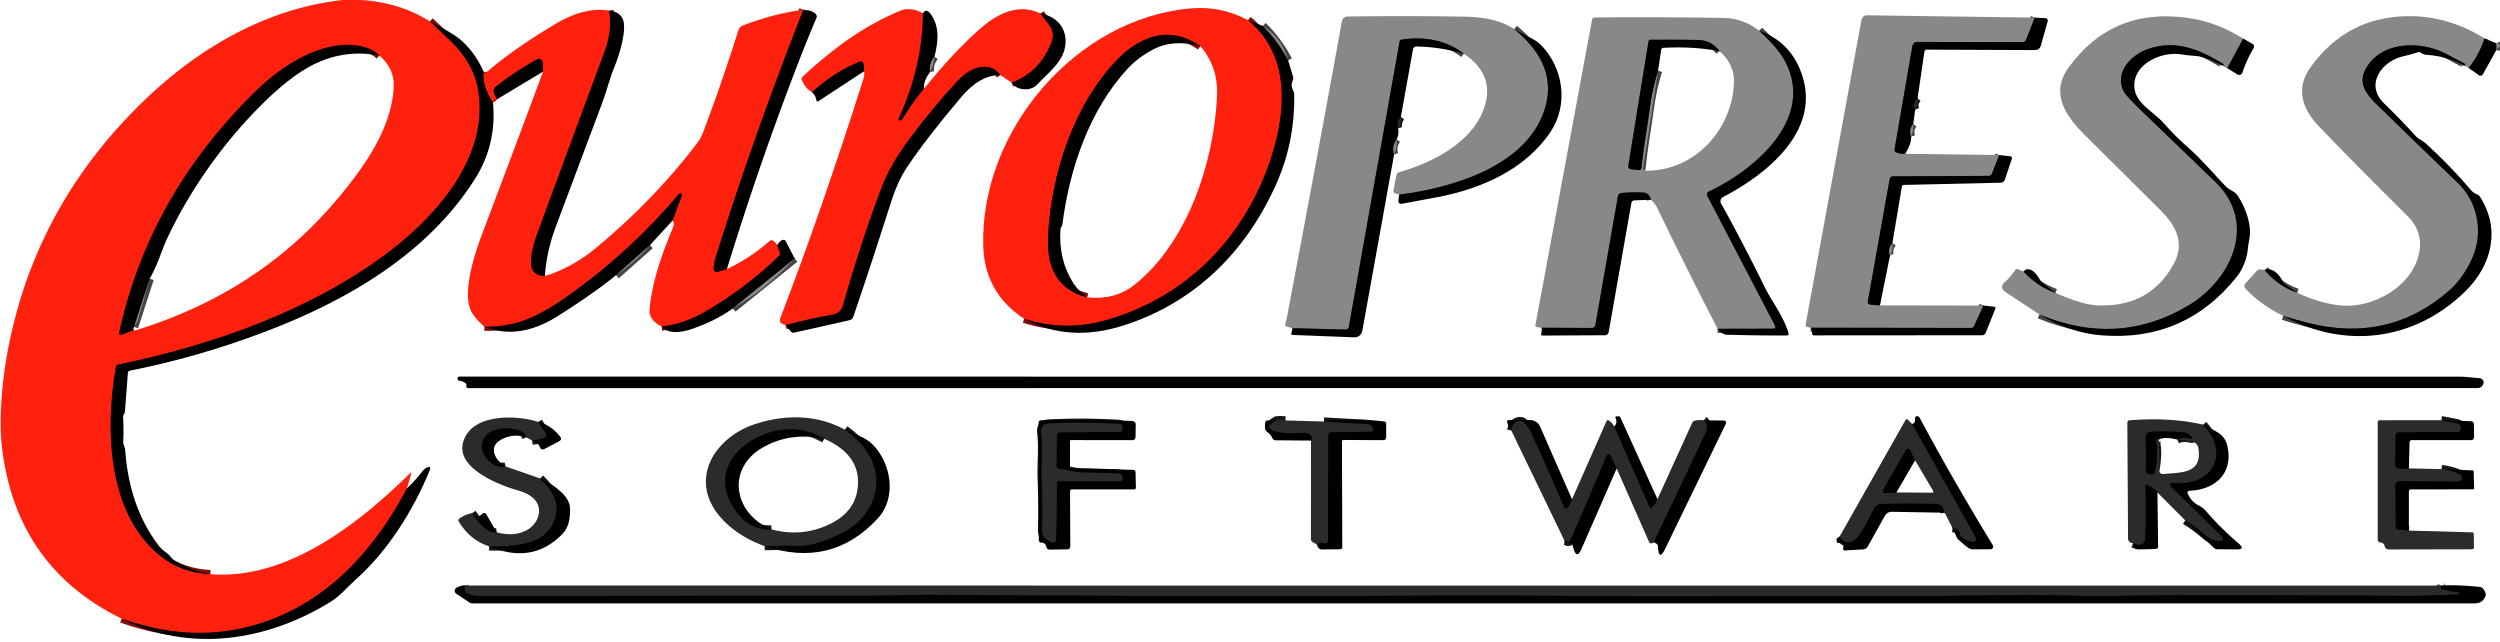 <?xml version="1.0" encoding="UTF-8" standalone="no"?>
<!DOCTYPE svg PUBLIC "-//W3C//DTD SVG 1.1//EN" "http://www.w3.org/Graphics/SVG/1.1/DTD/svg11.dtd">
<svg xmlns="http://www.w3.org/2000/svg" version="1.1" viewBox="0.00 0.00 600.00 154.00">
<g stroke-width="2.00" fill="none" stroke-linecap="butt">
<path stroke="#801007" vector-effect="non-scaling-stroke" d="
  M 221.51 3.16
  Q 221.44 15.89 215.71 28.39
  Q 215.46 28.95 216.06 28.87
  Q 216.41 28.83 216.67 28.40
  Q 219.10 24.39 221.77 21.28"
/>
<path stroke="#801007" vector-effect="non-scaling-stroke" d="
  M 249.69 3.24
  C 251.32 5.77 253.71 6.93 252.22 10.52
  Q 249.39 17.37 242.81 19.83"
/>
<path stroke="#801007" vector-effect="non-scaling-stroke" d="
  M 240.08 18.02
  Q 238.46 15.75 235.60 16.08
  Q 232.65 16.42 229.97 19.28
  Q 224.02 25.61 218.17 33.48
  Q 213.66 39.56 211.65 44.84
  Q 206.71 57.82 202.25 73.50
  C 201.81 75.06 200.44 75.45 199.00 75.69
  Q 195.19 76.30 188.54 78.02"
/>
<path stroke="#801007" vector-effect="non-scaling-stroke" d="
  M 207.37 17.10
  Q 207.45 16.11 207.23 15.32
  Q 207.01 14.52 206.24 14.84
  Q 200.00 17.40 194.91 22.09"
/>
<path stroke="#454445" vector-effect="non-scaling-stroke" d="
  M 224.27 13.57
  Q 222.89 15.35 223.22 17.27"
/>
<path stroke="#801007" vector-effect="non-scaling-stroke" d="
  M 299.52 4.84
  C 309.59 13.13 308.77 26.29 305.15 37.58
  C 298.98 56.81 284.89 71.30 265.49 76.83
  Q 255.55 79.66 245.79 76.51"
/>
<path stroke="#454445" vector-effect="non-scaling-stroke" d="
  M 303.06 6.22
  Q 306.78 9.84 309.15 14.49"
/>
<path stroke="#454445" vector-effect="non-scaling-stroke" d="
  M 488.35 4.23
  L 486.22 9.59
  Q 486.01 10.12 485.45 10.12
  L 460.30 10.06
  Q 459.13 10.06 458.94 11.20
  L 454.69 35.86
  Q 454.61 36.34 455.05 36.54
  Q 456.00 36.97 457.25 36.92"
/>
<path stroke="#454445" vector-effect="non-scaling-stroke" d="
  M 479.81 37.21
  L 478.07 41.67
  A 0.85 0.85 0.0 0 1 477.28 42.21
  L 454.29 42.32
  A 0.78 0.77 -84.6 0 0 453.53 42.96
  L 448.29 72.27
  Q 448.15 73.03 448.93 73.10
  L 451.19 73.29"
/>
<path stroke="#454445" vector-effect="non-scaling-stroke" d="
  M 476.03 73.33
  L 473.78 78.24
  A 0.79 0.79 0.0 0 1 473.06 78.71
  L 434.57 78.65"
/>
<path stroke="#454445" vector-effect="non-scaling-stroke" d="
  M 454.18 58.31
  Q 452.95 59.98 453.61 61.30"
/>
<path stroke="#151615" vector-effect="non-scaling-stroke" d="
  M 460.22 23.56
  Q 459.06 24.76 459.65 26.29"
/>
<path stroke="#454445" vector-effect="non-scaling-stroke" d="
  M 459.19 29.75
  Q 458.06 31.07 458.67 32.79"
/>
<path stroke="#454445" vector-effect="non-scaling-stroke" d="
  M 538.36 9.30
  L 534.55 16.34"
/>
<path stroke="#454445" vector-effect="non-scaling-stroke" d="
  M 533.61 15.79
  Q 533.64 15.65 533.64 15.54
  Q 533.64 15.38 533.51 15.30
  C 527.80 11.81 522.18 9.49 515.59 11.73
  C 511.39 13.16 507.34 17.45 509.74 22.03
  Q 510.24 22.98 513.79 26.43
  Q 522.29 34.66 531.59 43.56
  C 541.99 53.52 535.50 67.18 525.25 73.30
  Q 508.35 83.39 489.46 75.47"
/>
<path stroke="#454445" vector-effect="non-scaling-stroke" d="
  M 485.66 65.18
  Q 488.94 68.74 493.32 70.31"
/>
<path stroke="#454445" vector-effect="non-scaling-stroke" d="
  M 363.42 6.98
  Q 374.59 16.08 370.37 27.26
  C 365.46 40.26 347.96 45.19 335.81 46.71"
/>
<path stroke="#454445" vector-effect="non-scaling-stroke" d="
  M 351.32 12.88
  Q 345.17 8.22 336.38 9.51
  A 0.55 0.55 0.0 0 0 335.91 9.96
  L 323.72 78.45
  A 0.78 0.78 0.0 0 1 322.93 79.09
  L 310.23 78.77"
/>
<path stroke="#151615" vector-effect="non-scaling-stroke" d="
  M 336.21 28.03
  Q 335.18 29.33 335.55 30.77"
/>
<path stroke="#454445" vector-effect="non-scaling-stroke" d="
  M 335.22 33.45
  Q 333.97 35.08 334.59 37.05"
/>
<path stroke="#454445" vector-effect="non-scaling-stroke" d="
  M 422.20 7.37
  C 425.86 10.81 428.91 13.95 430.02 19.02
  C 432.70 31.15 419.61 41.56 410.06 46.00
  A 0.70 0.70 0.0 0 0 409.73 46.96
  L 426.05 78.24
  A 0.44 0.44 0.0 0 1 425.66 78.88
  L 412.23 78.91"
/>
<path stroke="#454445" vector-effect="non-scaling-stroke" d="
  M 396.24 47.93
  C 396.02 46.99 395.38 46.25 394.37 46.21
  Q 391.73 46.09 389.19 46.31
  A 0.98 0.97 2.6 0 0 388.30 47.11
  L 382.89 78.01
  A 0.85 0.84 4.8 0 1 382.05 78.71
  L 370.02 78.66"
/>
<path stroke="#151615" vector-effect="non-scaling-stroke" d="
  M 397.79 119.79
  Q 397.23 121.23 396.47 121.78
  Q 396.02 122.11 395.80 121.60
  L 387.39 102.35"
/>
<path stroke="#151615" vector-effect="non-scaling-stroke" d="
  M 408.94 100.87
  Q 410.32 101.90 409.08 104.51
  Q 402.97 117.45 396.88 130.15"
/>
<path stroke="#151615" vector-effect="non-scaling-stroke" d="
  M 388.00 112.43
  L 386.64 109.57
  Q 386.03 108.27 385.48 109.60
  Q 381.42 119.41 376.85 129.74
  A 0.55 0.54 30.7 0 1 376.02 129.95
  Q 375.88 129.85 375.49 129.80"
/>
<path stroke="#151615" vector-effect="non-scaling-stroke" d="
  M 377.28 119.82
  Q 376.98 120.98 376.21 121.85
  Q 375.69 122.44 375.38 121.72
  Q 371.29 112.19 367.43 103.81
  Q 366.84 102.52 365.73 101.42
  Q 365.37 101.05 364.85 101.06
  Q 363.09 101.07 362.70 103.29"
/>
<path stroke="#151615" vector-effect="non-scaling-stroke" d="
  M 468.61 126.73
  Q 470.34 126.92 470.40 128.12
  A 1.09 1.07 18.5 0 0 470.79 128.88
  Q 471.96 129.86 473.48 130.06
  A 0.69 0.69 0.0 0 0 474.17 129.04
  L 458.92 101.78"
/>
<path stroke="#151615" vector-effect="non-scaling-stroke" d="
  M 466.71 123.05
  Q 466.34 120.98 464.50 120.94
  Q 457.96 120.82 451.59 120.94
  A 2.15 2.14 -75.8 0 0 449.78 122.03
  C 448.57 124.17 446.97 128.27 445.00 129.66
  Q 443.05 131.04 441.48 128.81"
/>
<path stroke="#151615" vector-effect="non-scaling-stroke" d="
  M 129.19 101.26
  L 130.92 103.92
  Q 131.43 104.70 130.57 105.07
  Q 129.36 105.60 127.73 105.74"
/>
<path stroke="#151615" vector-effect="non-scaling-stroke" d="
  M 126.31 104.95
  L 126.02 104.32
  Q 125.81 103.87 125.36 103.66
  Q 122.33 102.24 118.94 103.15
  C 115.60 104.06 114.53 107.66 116.99 110.26
  Q 119.09 112.49 121.34 111.95"
/>
<path stroke="#151615" vector-effect="non-scaling-stroke" d="
  M 129.64 114.83
  Q 134.31 119.36 133.50 123.27
  Q 132.45 128.35 127.73 129.96
  Q 123.78 131.31 117.40 131.13"
/>
<path stroke="#151615" vector-effect="non-scaling-stroke" d="
  M 113.31 123.13
  Q 116.54 128.07 119.20 127.76"
/>
<path stroke="#151615" vector-effect="non-scaling-stroke" d="
  M 202.78 103.11
  Q 209.46 107.96 210.25 114.03
  C 211.02 119.93 207.25 125.45 201.98 128.00
  Q 195.54 131.10 192.00 131.02
  Q 187.78 130.93 183.50 131.06"
/>
<path stroke="#151615" vector-effect="non-scaling-stroke" d="
  M 308.50 100.90
  Q 306.55 100.79 306.46 100.83
  Q 302.65 102.92 306.90 103.70
  Q 309.25 104.12 312.70 103.85
  Q 313.49 103.79 314.16 104.18
  Q 315.20 104.79 314.64 105.74"
/>
<path stroke="#151615" vector-effect="non-scaling-stroke" d="
  M 317.74 101.17
  L 328.32 101.78
  A 1.23 1.22 79.2 0 1 329.37 102.50
  Q 329.62 103.04 329.49 103.32
  Q 329.36 103.60 329.05 103.61
  L 319.39 103.76
  A 0.61 0.60 -90.0 0 0 318.80 104.36
  L 318.72 129.77
  A 0.72 0.72 0.0 0 1 317.70 130.42
  Q 317.08 130.13 316.12 130.72"
/>
<path stroke="#151615" vector-effect="non-scaling-stroke" d="
  M 528.75 101.92
  Q 533.34 107.07 531.33 111.54
  C 529.78 115.00 525.55 116.26 521.91 115.96
  Q 520.07 115.81 521.39 117.11
  L 532.88 128.35
  Q 534.53 129.98 532.22 129.83
  C 531.19 129.77 530.18 129.24 529.40 128.55
  Q 527.13 126.54 524.45 124.88"
/>
<path stroke="#151615" vector-effect="non-scaling-stroke" d="
  M 517.78 118.20
  Q 517.08 117.21 515.35 116.37
  A 0.31 0.31 0.0 0 0 514.91 116.66
  Q 515.12 122.59 514.87 129.28
  Q 514.84 130.08 514.19 130.52
  Q 513.36 131.07 511.94 130.44"
/>
<path stroke="#151615" vector-effect="non-scaling-stroke" d="
  M 585.92 100.84
  L 589.76 101.60
  A 1.07 1.07 0.0 0 1 590.62 102.65
  L 590.62 102.96
  A 0.72 0.71 -90.0 0 1 589.91 103.68
  L 575.71 103.77
  A 0.78 0.78 0.0 0 0 574.93 104.55
  L 574.86 111.73
  Q 574.86 112.19 575.30 112.31
  Q 576.64 112.70 578.13 112.41"
/>
<path stroke="#151615" vector-effect="non-scaling-stroke" d="
  M 585.97 112.59
  Q 588.51 112.90 590.30 113.77
  Q 590.81 114.02 590.90 114.58
  Q 590.97 115.06 590.61 115.33
  Q 590.25 115.60 589.80 115.60
  Q 582.72 115.51 575.89 115.49
  A 0.97 0.96 90.0 0 0 574.92 116.47
  L 574.99 126.39
  Q 574.99 127.02 575.63 127.08
  L 578.13 127.34"
/>
<path stroke="#151615" vector-effect="non-scaling-stroke" d="
  M 585.71 140.55
  Q 585.69 140.75 585.84 140.83
  Q 586.21 141.02 585.80 141.08
  Q 585.73 141.09 585.77 141.15
  Q 585.83 141.27 585.96 141.31
  Q 588.01 141.96 590.14 142.15
  Q 590.24 142.16 590.27 142.25
  Q 590.33 142.43 590.24 142.51
  Q 590.10 142.63 589.92 142.64
  Q 582.18 143.05 576.70 143.01
  Q 547.39 142.81 519.56 142.88
  C 512.47 142.90 504.99 143.17 497.69 142.97
  C 483.30 142.58 468.61 143.15 454.00 143.08
  C 430.16 142.95 406.41 143.26 382.63 143.06
  Q 361.96 142.89 341.72 142.97
  Q 282.25 143.22 224.65 142.76
  C 218.70 142.72 212.30 143.00 207.08 142.99
  Q 159.41 142.98 115.25 143.06
  Q 113.52 143.06 112.05 142.35
  Q 111.61 142.14 111.56 141.66
  L 111.44 140.53"
/>
<path stroke="#801007" vector-effect="non-scaling-stroke" d="
  M 103.17 5.14
  Q 105.94 7.68 108.40 10.10
  Q 113.39 14.99 114.59 20.78
  C 117.85 36.52 105.62 50.99 93.98 59.96
  C 75.51 74.19 51.57 82.71 28.38 87.50
  Q 27.91 87.59 27.82 88.07
  C 25.10 103.56 25.90 124.12 39.22 133.99
  Q 43.90 137.45 50.48 137.80"
/>
<path stroke="#801007" vector-effect="non-scaling-stroke" d="
  M 97.68 117.19
  C 90.62 130.55 80.75 142.20 66.56 148.11
  Q 48.79 155.49 29.19 148.47"
/>
<path stroke="#801007" vector-effect="non-scaling-stroke" d="
  M 91.07 13.34
  Q 89.00 11.32 85.35 10.88
  C 76.99 9.88 67.82 15.66 61.83 21.45
  Q 35.87 46.56 28.59 79.88
  A 0.39 0.39 0.0 0 0 29.11 80.33
  L 32.01 79.25"
/>
<path stroke="#454445" vector-effect="non-scaling-stroke" d="
  M 35.93 66.90
  L 32.18 78.48"
/>
<path stroke="#801007" vector-effect="non-scaling-stroke" d="
  M 146.21 2.55
  Q 147.05 7.21 144.97 12.76
  Q 141.28 22.59 128.98 55.97
  Q 127.34 60.42 127.44 63.22
  Q 127.54 66.18 130.77 66.24"
/>
<path stroke="#801007" vector-effect="non-scaling-stroke" d="
  M 192.80 2.35
  Q 181.04 32.22 171.75 61.76
  Q 171.40 62.85 171.28 64.45
  A 0.76 0.76 0.0 0 0 172.25 65.24
  L 174.46 64.59"
/>
<path stroke="#801007" vector-effect="non-scaling-stroke" d="
  M 186.52 58.82
  L 187.15 60.61
  Q 187.31 61.06 186.97 61.40
  Q 179.49 68.74 169.61 74.59
  Q 164.17 77.80 158.79 78.36"
/>
<path stroke="#801007" vector-effect="non-scaling-stroke" d="
  M 161.44 52.90
  L 163.65 46.89
  Q 163.68 46.81 163.65 46.73
  Q 163.60 46.56 163.48 46.46
  A 0.36 0.36 0.0 0 0 162.98 46.52
  Q 150.79 60.92 135.39 71.66
  Q 130.60 75.01 126.25 76.72
  Q 121.78 78.48 116.25 78.41"
/>
<path stroke="#801007" vector-effect="non-scaling-stroke" d="
  M 130.34 17.18
  L 130.24 15.01
  A 0.92 0.92 0.0 0 0 128.87 14.25
  Q 123.55 17.21 118.84 20.92
  Q 118.45 21.22 118.49 21.71
  Q 118.60 22.79 119.36 23.79"
/>
<path stroke="#801007" vector-effect="non-scaling-stroke" d="
  M 118.32 24.59
  Q 115.64 20.60 116.07 17.20"
/>
<path stroke="#801007" vector-effect="non-scaling-stroke" d="
  M 288.09 11.07
  Q 281.49 6.51 274.62 9.60
  Q 271.21 11.13 268.23 14.21
  C 257.62 25.16 252.18 41.95 251.53 56.99
  Q 251.01 68.87 260.93 71.37"
/>
<path stroke="#454445" vector-effect="non-scaling-stroke" d="
  M 596.29 9.23
  Q 595.02 13.12 592.50 16.31"
/>
<path stroke="#454445" vector-effect="non-scaling-stroke" d="
  M 591.66 15.79
  Q 591.69 15.37 591.49 15.26
  Q 589.22 14.04 586.94 12.86
  C 580.75 9.66 570.99 9.85 567.55 16.98
  C 566.07 20.04 567.94 22.63 570.05 24.70
  Q 580.08 34.53 589.96 43.98
  C 594.77 48.58 596.11 56.11 593.21 62.25
  Q 591.02 66.87 588.01 69.55
  Q 573.32 82.57 553.43 77.38
  Q 550.72 76.67 547.98 75.80"
/>
<path stroke="#454445" vector-effect="non-scaling-stroke" d="
  M 543.50 64.79
  Q 546.63 68.58 551.33 70.27"
/>
<path stroke="#454445" vector-effect="non-scaling-stroke" d="
  M 412.69 12.29
  Q 410.77 9.66 407.50 9.60
  Q 401.75 9.50 396.17 9.54
  Q 395.70 9.55 395.63 10.01
  L 390.80 39.76
  A 0.75 0.75 0.0 0 0 391.46 40.63
  L 393.31 40.81
  A 0.59 0.58 5.9 0 0 393.96 40.29
  Q 394.46 35.64 395.25 30.85
  Q 395.27 30.71 396.08 25.15
  Q 396.69 20.95 397.94 16.97"
/>
<path stroke="#454445" vector-effect="non-scaling-stroke" d="
  M 599.04 10.35
  Q 599.27 11.03 599.10 12.04"
/>
<path stroke="#454445" vector-effect="non-scaling-stroke" d="
  M 156.00 58.82
  L 147.86 66.03"
/>
<path stroke="#454445" vector-effect="non-scaling-stroke" d="
  M 190.73 62.04
  L 175.88 74.02"
/>
<path stroke="#151615" vector-effect="non-scaling-stroke" d="
  M 197.82 105.31
  Q 191.29 101.53 184.11 103.99
  C 175.78 106.84 170.63 114.55 176.69 122.76
  Q 180.10 127.37 185.17 127.06"
/>
<path stroke="#151615" vector-effect="non-scaling-stroke" d="
  M 459.63 110.49
  L 458.36 107.95
  A 0.51 0.51 0.0 0 0 457.46 107.93
  L 451.97 117.54
  A 0.54 0.53 -76.8 0 0 452.46 118.34
  L 455.14 118.18"
/>
<path stroke="#151615" vector-effect="non-scaling-stroke" d="
  M 251.42 129.62
  Q 251.77 129.83 251.89 129.90
  Q 253.46 130.85 253.48 129.17
  L 253.69 116.01
  Q 253.70 115.47 254.24 115.47
  L 268.76 115.48
  Q 269.49 115.48 269.41 114.75
  L 269.38 114.50
  A 0.95 0.95 0.0 0 0 268.48 113.66
  Q 264.28 113.47 259.87 113.41
  C 257.96 113.39 256.36 112.78 254.48 112.61
  Q 253.54 112.53 253.55 111.59
  L 253.64 104.61
  Q 253.65 103.76 254.51 103.75
  L 268.66 103.65
  Q 269.47 103.64 269.40 102.84
  L 269.37 102.49
  Q 269.31 101.79 268.61 101.75
  Q 260.24 101.24 251.78 101.65
  Q 249.65 101.76 249.91 103.88
  C 250.36 107.56 249.87 111.28 250.02 115.06
  Q 250.26 121.33 250.10 127.19
  A 2.77 2.76 -73.7 0 0 251.42 129.62"
/>
<path stroke="#151615" vector-effect="non-scaling-stroke" d="
  M 522.53 105.48
  Q 523.89 104.80 525.69 105.25
  Q 526.60 105.47 525.97 104.78
  Q 525.15 103.88 523.86 103.76
  Q 520.23 103.43 516.13 103.65
  Q 514.98 103.72 514.99 104.87
  Q 515.04 108.78 514.99 112.48
  Q 514.97 113.94 516.46 113.86
  Q 517.06 113.83 517.18 113.25
  Q 517.97 109.57 517.55 106.72
  Q 517.25 104.72 518.13 105.48"
/>
</g>
<path fill="#ff200e" d="
  M 82.36 0.00
  L 86.61 0.00
  Q 95.98 0.58 103.17 5.14
  Q 105.94 7.68 108.40 10.10
  Q 113.39 14.99 114.59 20.78
  C 117.85 36.52 105.62 50.99 93.98 59.96
  C 75.51 74.19 51.57 82.71 28.38 87.50
  Q 27.91 87.59 27.82 88.07
  C 25.10 103.56 25.90 124.12 39.22 133.99
  Q 43.90 137.45 50.48 137.80
  C 68.86 139.29 86.05 125.71 98.40 113.61
  Q 98.86 113.17 98.68 113.78
  L 97.68 117.19
  C 90.62 130.55 80.75 142.20 66.56 148.11
  Q 48.79 155.49 29.19 148.47
  Q 4.15 136.21 0.55 107.98
  C -0.29 101.40 0.37 92.90 1.52 86.12
  Q 7.71 49.81 34.98 23.76
  C 48.01 11.31 64.28 1.92 82.36 0.00
  Z
  M 32.01 79.25
  Q 32.42 79.31 32.73 79.22
  C 54.83 72.35 72.39 60.16 86.11 41.19
  C 90.28 35.41 94.32 28.04 94.49 20.52
  Q 94.58 16.43 91.07 13.34
  Q 89.00 11.32 85.35 10.88
  C 76.99 9.88 67.82 15.66 61.83 21.45
  Q 35.87 46.56 28.59 79.88
  A 0.39 0.39 0.0 0 0 29.11 80.33
  L 32.01 79.25
  Z"
/>
<path fill="#ff200e" d="
  M 146.21 2.55
  Q 147.05 7.21 144.97 12.76
  Q 141.28 22.59 128.98 55.97
  Q 127.34 60.42 127.44 63.22
  Q 127.54 66.18 130.77 66.24
  Q 137.41 64.22 143.28 59.31
  Q 157.20 47.68 167.33 34.33
  Q 168.20 33.19 168.71 31.85
  Q 173.08 20.35 177.20 7.31
  A 1.92 1.92 0.0 0 1 178.34 6.10
  Q 185.77 3.25 192.80 2.35
  Q 181.04 32.22 171.75 61.76
  Q 171.40 62.85 171.28 64.45
  A 0.76 0.76 0.0 0 0 172.25 65.24
  L 174.46 64.59
  Q 180.13 61.87 184.69 57.85
  Q 185.07 57.51 185.52 57.76
  Q 186.08 58.08 186.52 58.82
  L 187.15 60.61
  Q 187.31 61.06 186.97 61.40
  Q 179.49 68.74 169.61 74.59
  Q 164.17 77.80 158.79 78.36
  Q 155.68 76.79 155.90 74.26
  C 156.50 67.34 159.02 60.60 161.66 54.24
  Q 161.85 53.78 161.44 52.90
  L 163.65 46.89
  Q 163.68 46.81 163.65 46.73
  Q 163.60 46.56 163.48 46.46
  A 0.36 0.36 0.0 0 0 162.98 46.52
  Q 150.79 60.92 135.39 71.66
  Q 130.60 75.01 126.25 76.72
  Q 121.78 78.48 116.25 78.41
  Q 113.22 75.77 112.63 73.50
  C 111.36 68.62 114.07 60.45 115.87 55.73
  Q 123.11 36.64 130.34 17.18
  L 130.24 15.01
  A 0.92 0.92 0.0 0 0 128.87 14.25
  Q 123.55 17.21 118.84 20.92
  Q 118.45 21.22 118.49 21.71
  Q 118.60 22.79 119.36 23.79
  Q 118.37 23.96 118.32 24.59
  Q 115.64 20.60 116.07 17.20
  Q 116.41 17.65 116.78 17.33
  Q 123.06 11.88 133.26 5.78
  Q 140.30 1.56 146.21 2.55
  Z"
/>
<path fill="#ff200e" d="
  M 221.51 3.16
  Q 221.44 15.89 215.71 28.39
  Q 215.46 28.95 216.06 28.87
  Q 216.41 28.83 216.67 28.40
  Q 219.10 24.39 221.77 21.28
  Q 228.34 13.11 234.65 7.40
  C 238.57 3.84 243.96 0.43 249.69 3.24
  C 251.32 5.77 253.71 6.93 252.22 10.52
  Q 249.39 17.37 242.81 19.83
  L 240.08 18.02
  Q 238.46 15.75 235.60 16.08
  Q 232.65 16.42 229.97 19.28
  Q 224.02 25.61 218.17 33.48
  Q 213.66 39.56 211.65 44.84
  Q 206.71 57.82 202.25 73.50
  C 201.81 75.06 200.44 75.45 199.00 75.69
  Q 195.19 76.30 188.54 78.02
  Q 187.66 77.82 187.32 77.37
  Q 187.03 76.98 187.33 76.20
  Q 197.24 50.37 207.20 19.00
  Q 207.57 17.84 207.37 17.10
  Q 207.45 16.11 207.23 15.32
  Q 207.01 14.52 206.24 14.84
  Q 200.00 17.40 194.91 22.09
  Q 193.40 21.42 192.43 19.19
  Q 192.23 18.75 192.59 18.42
  C 199.74 11.80 207.07 6.33 216.00 2.59
  Q 218.46 1.56 221.51 3.16
  Z"
/>
<path fill="#ff200e" d="
  M 299.52 4.84
  C 309.59 13.13 308.77 26.29 305.15 37.58
  C 298.98 56.81 284.89 71.30 265.49 76.83
  Q 255.55 79.66 245.79 76.51
  Q 236.28 70.24 235.98 58.99
  C 235.23 31.26 258.41 4.25 285.98 2.00
  Q 293.11 1.42 299.52 4.84
  Z
  M 260.93 71.37
  Q 267.57 72.05 272.19 68.41
  C 284.98 58.33 291.39 38.95 292.09 23.01
  Q 292.40 16.09 288.09 11.07
  Q 281.49 6.51 274.62 9.60
  Q 271.21 11.13 268.23 14.21
  C 257.62 25.16 252.18 41.95 251.53 56.99
  Q 251.01 68.87 260.93 71.37
  Z"
/>
<path fill="#000000" d="
  M 174.46 64.59
  L 172.25 65.24
  A 0.76 0.76 0.0 0 1 171.28 64.45
  Q 171.40 62.85 171.75 61.76
  Q 181.04 32.22 192.80 2.35
  Q 195.10 2.47 195.83 3.44
  Q 196.14 3.86 195.94 4.33
  Q 193.71 9.57 191.69 14.79
  Q 182.26 39.15 174.46 64.59
  Z"
/>
<path fill="#000000" d="
  M 224.27 13.57
  Q 222.89 15.35 223.22 17.27
  Q 221.54 19.55 221.77 21.28
  Q 219.10 24.39 216.67 28.40
  Q 216.41 28.83 216.06 28.87
  Q 215.46 28.95 215.71 28.39
  Q 221.44 15.89 221.51 3.16
  Q 222.54 1.49 224.12 4.63
  Q 225.79 7.92 224.27 13.57
  Z"
/>
<path fill="#000000" d="
  M 146.21 2.55
  Q 148.53 2.75 149.40 4.42
  C 150.64 6.81 148.57 13.35 147.72 15.40
  Q 146.71 17.82 146.08 19.98
  Q 145.31 22.65 144.45 24.91
  Q 138.87 39.70 133.35 54.51
  Q 131.17 60.36 130.77 66.24
  Q 127.54 66.18 127.44 63.22
  Q 127.34 60.42 128.98 55.97
  Q 141.28 22.59 144.97 12.76
  Q 147.05 7.21 146.21 2.55
  Z"
/>
<path fill="#000000" d="
  M 249.69 3.24
  C 254.26 3.98 256.64 7.73 255.44 12.04
  C 254.54 15.29 251.28 17.78 249.02 20.20
  Q 247.87 21.43 246.07 21.43
  Q 243.87 21.42 242.81 19.83
  Q 249.39 17.37 252.22 10.52
  C 253.71 6.93 251.32 5.77 249.69 3.24
  Z"
/>
<path fill="#898889" d="
  M 488.35 4.23
  L 486.22 9.59
  Q 486.01 10.12 485.45 10.12
  L 460.30 10.06
  Q 459.13 10.06 458.94 11.20
  L 454.69 35.86
  Q 454.61 36.34 455.05 36.54
  Q 456.00 36.97 457.25 36.92
  L 479.81 37.21
  L 478.07 41.67
  A 0.85 0.85 0.0 0 1 477.28 42.21
  L 454.29 42.32
  A 0.78 0.77 -84.6 0 0 453.53 42.96
  L 448.29 72.27
  Q 448.15 73.03 448.93 73.10
  L 451.19 73.29
  L 476.03 73.33
  L 473.78 78.24
  A 0.79 0.79 0.0 0 1 473.06 78.71
  L 434.57 78.65
  L 433.78 78.50
  Q 433.25 78.39 433.35 77.86
  L 446.76 4.76
  A 1.33 1.32 -84.3 0 1 448.08 3.67
  L 488.35 4.23
  Z"
/>
<path fill="#898889" d="
  M 538.36 9.30
  L 534.55 16.34
  L 533.61 15.79
  Q 533.64 15.65 533.64 15.54
  Q 533.64 15.38 533.51 15.30
  C 527.80 11.81 522.18 9.49 515.59 11.73
  C 511.39 13.16 507.34 17.45 509.74 22.03
  Q 510.24 22.98 513.79 26.43
  Q 522.29 34.66 531.59 43.56
  C 541.99 53.52 535.50 67.18 525.25 73.30
  Q 508.35 83.39 489.46 75.47
  L 481.43 70.16
  Q 479.60 68.95 481.29 67.56
  Q 482.34 66.70 483.65 64.82
  Q 483.92 64.43 484.36 64.61
  L 485.66 65.18
  Q 488.94 68.74 493.32 70.31
  Q 499.81 73.17 503.49 73.30
  Q 516.10 73.74 521.74 63.25
  C 524.54 58.03 521.97 53.87 518.24 50.17
  Q 509.36 41.36 500.44 32.51
  C 495.96 28.06 491.89 22.53 496.42 16.26
  Q 507.05 1.56 525.51 4.36
  Q 532.29 5.39 538.36 9.30
  Z"
/>
<path fill="#898889" d="
  M 596.29 9.23
  Q 595.02 13.12 592.50 16.31
  L 591.66 15.79
  Q 591.69 15.37 591.49 15.26
  Q 589.22 14.04 586.94 12.86
  C 580.75 9.66 570.99 9.85 567.55 16.98
  C 566.07 20.04 567.94 22.63 570.05 24.70
  Q 580.08 34.53 589.96 43.98
  C 594.77 48.58 596.11 56.11 593.21 62.25
  Q 591.02 66.87 588.01 69.55
  Q 573.32 82.57 553.43 77.38
  Q 550.72 76.67 547.98 75.80
  Q 542.79 73.34 538.96 69.34
  Q 538.32 68.67 538.94 67.98
  L 541.65 64.98
  Q 542.00 64.60 542.51 64.66
  L 543.50 64.79
  Q 546.63 68.58 551.33 70.27
  Q 557.04 72.91 562.00 73.33
  C 569.61 73.97 578.82 68.79 580.55 60.93
  Q 581.71 55.69 577.73 51.77
  Q 566.56 40.74 556.64 30.45
  C 552.65 26.31 550.77 21.32 554.53 16.13
  Q 563.20 4.10 577.74 3.88
  Q 587.48 3.73 596.29 9.23
  Z"
/>
<path fill="#898889" d="
  M 363.42 6.98
  Q 374.59 16.08 370.37 27.26
  C 365.46 40.26 347.96 45.19 335.81 46.71
  L 334.84 46.42
  Q 334.32 46.25 334.42 45.71
  L 335.12 42.12
  Q 335.24 41.48 335.87 41.30
  C 344.31 38.92 354.66 33.50 356.65 24.23
  Q 358.10 17.46 351.32 12.88
  Q 345.17 8.22 336.38 9.51
  A 0.55 0.55 0.0 0 0 335.91 9.96
  L 323.72 78.45
  A 0.78 0.78 0.0 0 1 322.93 79.09
  L 310.23 78.77
  L 308.83 78.38
  Q 308.32 78.24 308.47 77.73
  Q 308.70 76.96 308.85 76.21
  Q 315.85 39.37 322.05 5.11
  A 1.38 1.37 -85.2 0 1 323.39 3.97
  Q 337.59 3.75 351.75 4.01
  Q 359.14 4.15 363.42 6.98
  Z"
/>
<path fill="#898889" d="
  M 422.20 7.37
  C 425.86 10.81 428.91 13.95 430.02 19.02
  C 432.70 31.15 419.61 41.56 410.06 46.00
  A 0.70 0.70 0.0 0 0 409.73 46.96
  L 426.05 78.24
  A 0.44 0.44 0.0 0 1 425.66 78.88
  L 412.23 78.91
  Q 404.86 64.62 397.61 49.66
  Q 397.33 49.08 396.24 47.93
  C 396.02 46.99 395.38 46.25 394.37 46.21
  Q 391.73 46.09 389.19 46.31
  A 0.98 0.97 2.6 0 0 388.30 47.11
  L 382.89 78.01
  A 0.85 0.84 4.8 0 1 382.05 78.71
  L 370.02 78.66
  L 368.94 78.53
  Q 368.41 78.47 368.51 77.95
  L 382.08 4.79
  Q 382.19 4.20 382.79 4.19
  Q 397.99 4.05 413.50 4.30
  Q 418.42 4.38 422.20 7.37
  Z
  M 397.94 16.97
  L 394.36 40.33
  Q 394.26 40.95 394.89 40.96
  C 406.54 41.19 415.79 31.19 416.15 19.75
  Q 416.29 15.47 412.69 12.29
  Q 410.77 9.66 407.50 9.60
  Q 401.75 9.50 396.17 9.54
  Q 395.70 9.55 395.63 10.01
  L 390.80 39.76
  A 0.75 0.75 0.0 0 0 391.46 40.63
  L 393.31 40.81
  A 0.59 0.58 5.9 0 0 393.96 40.29
  Q 394.46 35.64 395.25 30.85
  Q 395.27 30.71 396.08 25.15
  Q 396.69 20.95 397.94 16.97
  Z"
/>
<path fill="#000000" d="
  M 488.35 4.23
  L 490.92 4.36
  A 0.58 0.57 9.5 0 1 491.45 5.09
  L 489.81 10.91
  Q 489.50 12.03 488.35 12.02
  L 462.47 11.91
  Q 461.93 11.91 461.85 12.45
  L 460.22 23.56
  Q 459.06 24.76 459.65 26.29
  L 459.19 29.75
  Q 458.06 31.07 458.67 32.79
  Q 458.79 34.41 457.25 36.92
  Q 456.00 36.97 455.05 36.54
  Q 454.61 36.34 454.69 35.86
  L 458.94 11.20
  Q 459.13 10.06 460.30 10.06
  L 485.45 10.12
  Q 486.01 10.12 486.22 9.59
  L 488.35 4.23
  Z"
/>
<path fill="#000000" d="
  M 299.52 4.84
  L 303.06 6.22
  Q 306.78 9.84 309.15 14.49
  L 310.32 18.34
  Q 310.48 18.85 310.25 19.33
  Q 309.71 20.50 310.31 21.64
  Q 310.61 22.20 310.62 22.84
  Q 310.76 33.90 306.58 43.53
  C 299.37 60.13 286.89 72.64 269.56 78.14
  Q 256.46 82.29 245.79 76.51
  Q 255.55 79.66 265.49 76.83
  C 284.89 71.30 298.98 56.81 305.15 37.58
  C 308.77 26.29 309.59 13.13 299.52 4.84
  Z"
/>
<path fill="#000000" d="
  M 103.17 5.14
  Q 108.57 7.93 110.21 9.28
  Q 113.90 12.32 116.07 17.20
  Q 115.64 20.60 118.32 24.59
  Q 119.25 34.58 114.06 42.84
  C 102.69 60.91 83.20 72.25 63.26 79.75
  Q 47.14 85.83 31.19 88.95
  Q 30.72 89.04 30.69 89.52
  L 29.99 98.74
  Q 29.96 99.15 29.72 99.47
  Q 29.51 99.74 29.54 100.09
  Q 29.73 102.99 29.57 105.97
  Q 29.55 106.48 29.76 106.95
  Q 30.00 107.51 30.05 108.11
  Q 31.04 121.58 37.93 130.76
  Q 38.75 131.85 39.87 132.60
  C 40.92 133.31 41.10 134.17 42.32 134.84
  Q 46.16 136.96 50.48 137.80
  Q 43.90 137.45 39.22 133.99
  C 25.90 124.12 25.10 103.56 27.82 88.07
  Q 27.91 87.59 28.38 87.50
  C 51.57 82.71 75.51 74.19 93.98 59.96
  C 105.62 50.99 117.85 36.52 114.59 20.78
  Q 113.39 14.99 108.40 10.10
  Q 105.94 7.68 103.17 5.14
  Z"
/>
<path fill="#898889" d="
  M 303.06 6.22
  Q 307.71 9.12 309.15 14.49
  Q 306.78 9.84 303.06 6.22
  Z"
/>
<path fill="#000000" d="
  M 363.42 6.98
  Q 365.19 8.06 366.74 8.79
  Q 368.84 9.77 369.84 10.80
  C 375.24 16.35 376.52 25.10 372.09 31.70
  C 366.09 40.64 355.58 45.29 345.11 47.29
  Q 340.84 48.11 336.59 48.88
  Q 335.48 49.08 335.63 47.97
  L 335.81 46.71
  C 347.96 45.19 365.46 40.26 370.37 27.26
  Q 374.59 16.08 363.42 6.98
  Z"
/>
<path fill="#000000" d="
  M 422.20 7.37
  Q 429.57 9.96 432.31 17.47
  C 437.31 31.20 424.19 41.74 413.50 47.30
  A 1.11 1.10 61.8 0 0 413.05 48.81
  Q 418.35 58.35 423.44 68.73
  C 425.32 72.57 428.01 75.75 429.26 79.98
  A 0.41 0.41 0.0 0 1 428.87 80.51
  Q 421.62 80.55 414.25 80.32
  Q 413.46 80.30 412.23 78.91
  L 425.66 78.88
  A 0.44 0.44 0.0 0 0 426.05 78.24
  L 409.73 46.96
  A 0.70 0.70 0.0 0 1 410.06 46.00
  C 419.61 41.56 432.70 31.15 430.02 19.02
  C 428.91 13.95 425.86 10.81 422.20 7.37
  Z"
/>
<path fill="#000000" d="
  M 288.09 11.07
  Q 281.55 9.39 276.99 11.75
  Q 273.16 13.73 270.59 16.52
  C 261.47 26.43 256.70 40.42 254.99 53.75
  Q 254.93 54.20 254.67 54.56
  Q 254.53 54.76 254.51 54.99
  Q 254.00 62.37 257.66 68.06
  Q 258.78 69.80 260.93 71.37
  Q 251.01 68.87 251.53 56.99
  C 252.18 41.95 257.62 25.16 268.23 14.21
  Q 271.21 11.13 274.62 9.60
  Q 281.49 6.51 288.09 11.07
  Z"
/>
<path fill="#000000" d="
  M 351.32 12.88
  Q 345.52 11.24 339.95 11.16
  A 0.83 0.83 0.0 0 0 339.12 11.85
  L 336.21 28.03
  Q 335.18 29.33 335.55 30.77
  Q 335.80 32.17 335.22 33.45
  Q 333.97 35.08 334.59 37.05
  L 326.95 79.42
  A 1.88 1.88 0.0 0 1 325.03 80.96
  L 310.26 80.39
  Q 309.83 80.37 309.93 79.95
  L 310.23 78.77
  L 322.93 79.09
  A 0.78 0.78 0.0 0 0 323.72 78.45
  L 335.91 9.96
  A 0.55 0.55 0.0 0 1 336.38 9.51
  Q 345.17 8.22 351.32 12.88
  Z"
/>
<path fill="#000000" d="
  M 538.36 9.30
  L 540.49 10.46
  Q 541.28 10.88 540.82 11.64
  Q 539.13 14.49 538.19 17.41
  A 0.84 0.84 0.0 0 1 536.95 17.86
  L 534.55 16.34
  L 538.36 9.30
  Z"
/>
<path fill="#000000" d="
  M 596.29 9.23
  L 599.04 10.35
  Q 599.27 11.03 599.10 12.04
  L 595.91 17.82
  A 0.69 0.69 0.0 0 1 594.90 18.04
  L 592.50 16.31
  Q 595.02 13.12 596.29 9.23
  Z"
/>
<path fill="#000000" d="
  M 412.69 12.29
  Q 406.34 11.09 399.23 11.48
  Q 398.76 11.50 398.68 11.98
  L 397.94 16.97
  Q 396.69 20.95 396.08 25.15
  Q 395.27 30.71 395.25 30.85
  Q 394.46 35.64 393.96 40.29
  A 0.59 0.58 5.9 0 1 393.31 40.81
  L 391.46 40.63
  A 0.75 0.75 0.0 0 1 390.80 39.76
  L 395.63 10.01
  Q 395.70 9.55 396.17 9.54
  Q 401.75 9.50 407.50 9.60
  Q 410.77 9.66 412.69 12.29
  Z"
/>
<path fill="#898889" d="
  M 599.04 10.35
  Q 599.55 10.15 600.00 10.85
  L 600.00 11.26
  Q 599.47 11.45 599.10 12.04
  Q 599.27 11.03 599.04 10.35
  Z"
/>
<path fill="#000000" d="
  M 91.07 13.34
  Q 81.43 11.48 72.82 16.85
  Q 68.64 19.47 63.97 23.97
  C 54.09 33.50 45.79 45.17 40.03 57.39
  Q 39.65 58.21 38.12 62.20
  Q 37.19 64.61 35.93 66.90
  L 32.18 78.48
  Q 32.01 78.81 32.01 79.25
  L 29.11 80.33
  A 0.39 0.39 0.0 0 1 28.59 79.88
  Q 35.87 46.56 61.83 21.45
  C 67.82 15.66 76.99 9.88 85.35 10.88
  Q 89.00 11.32 91.07 13.34
  Z"
/>
<path fill="#000000" d="
  M 533.61 15.79
  C 531.47 14.81 529.12 13.53 526.84 13.41
  Q 525.19 13.33 523.42 13.04
  C 519.19 12.36 513.03 14.84 512.29 19.54
  C 511.52 24.43 516.62 26.51 519.35 29.62
  Q 522.04 32.69 525.23 35.49
  C 528.44 38.32 531.15 41.55 534.09 44.65
  C 535.05 45.66 536.38 45.88 537.11 47.03
  C 539.04 50.05 540.52 54.12 539.82 57.52
  Q 539.60 58.59 539.49 59.72
  C 539.28 61.99 538.28 64.61 536.84 66.41
  Q 524.30 82.11 504.24 80.47
  Q 496.86 79.87 489.46 75.47
  Q 508.35 83.39 525.25 73.30
  C 535.50 67.18 541.99 53.52 531.59 43.56
  Q 522.29 34.66 513.79 26.43
  Q 510.24 22.98 509.74 22.03
  C 507.34 17.45 511.39 13.16 515.59 11.73
  C 522.18 9.49 527.80 11.81 533.51 15.30
  Q 533.64 15.38 533.64 15.54
  Q 533.64 15.65 533.61 15.79
  Z"
/>
<path fill="#000000" d="
  M 591.66 15.79
  Q 587.29 13.47 582.41 13.16
  C 581.86 13.13 581.54 13.03 581.09 12.70
  Q 580.69 12.41 580.23 12.56
  Q 578.53 13.13 576.85 13.49
  C 571.73 14.58 567.43 20.20 572.17 24.80
  Q 576.14 28.65 579.80 32.69
  C 580.52 33.49 581.41 33.71 582.15 34.38
  Q 588.33 40.05 593.04 45.63
  Q 593.60 46.30 594.44 46.62
  Q 594.93 46.80 595.21 47.25
  C 600.19 55.02 598.10 63.70 591.52 70.07
  C 579.40 81.81 562.71 83.90 547.98 75.80
  Q 550.72 76.67 553.43 77.38
  Q 573.32 82.57 588.01 69.55
  Q 591.02 66.87 593.21 62.25
  C 596.11 56.11 594.77 48.58 589.96 43.98
  Q 580.08 34.53 570.05 24.70
  C 567.94 22.63 566.07 20.04 567.55 16.98
  C 570.99 9.85 580.75 9.66 586.94 12.86
  Q 589.22 14.04 591.49 15.26
  Q 591.69 15.37 591.66 15.79
  Z"
/>
<path fill="#898889" d="
  M 224.27 13.57
  Q 224.20 15.44 223.22 17.27
  Q 222.89 15.35 224.27 13.57
  Z"
/>
<path fill="#000000" d="
  M 130.34 17.18
  L 119.36 23.79
  Q 118.60 22.79 118.49 21.71
  Q 118.45 21.22 118.84 20.92
  Q 123.55 17.21 128.87 14.25
  A 0.92 0.92 0.0 0 1 130.24 15.01
  L 130.34 17.18
  Z"
/>
<path fill="#000000" d="
  M 207.37 17.10
  L 196.44 24.27
  Q 196.04 24.53 195.94 24.06
  Q 195.67 22.78 194.91 22.09
  Q 200.00 17.40 206.24 14.84
  Q 207.01 14.52 207.23 15.32
  Q 207.45 16.11 207.37 17.10
  Z"
/>
<path fill="#000000" d="
  M 240.08 18.02
  Q 235.20 17.97 230.74 23.24
  Q 222.20 33.33 217.62 40.24
  Q 215.45 43.52 214.07 47.86
  Q 209.28 62.87 204.80 76.01
  Q 204.57 76.70 203.85 76.86
  L 190.59 79.83
  Q 190.11 79.93 189.80 79.55
  L 188.54 78.02
  Q 195.19 76.30 199.00 75.69
  C 200.44 75.45 201.81 75.06 202.25 73.50
  Q 206.71 57.82 211.65 44.84
  Q 213.66 39.56 218.17 33.48
  Q 224.02 25.61 229.97 19.28
  Q 232.65 16.42 235.60 16.08
  Q 238.46 15.75 240.08 18.02
  Z"
/>
<path fill="#292c2a" d="
  M 460.22 23.56
  Q 460.40 24.97 459.65 26.29
  Q 459.06 24.76 460.22 23.56
  Z"
/>
<path fill="#292c2a" d="
  M 336.21 28.03
  Q 336.31 29.57 335.55 30.77
  Q 335.18 29.33 336.21 28.03
  Z"
/>
<path fill="#898889" d="
  M 459.19 29.75
  Q 459.34 31.31 458.67 32.79
  Q 458.06 31.07 459.19 29.75
  Z"
/>
<path fill="#898889" d="
  M 335.22 33.45
  Q 335.36 35.26 334.59 37.05
  Q 333.97 35.08 335.22 33.45
  Z"
/>
<path fill="#000000" d="
  M 479.81 37.21
  L 482.38 37.50
  Q 483.02 37.57 482.82 38.18
  L 481.18 43.10
  A 1.11 1.09 8.2 0 1 480.16 43.85
  L 456.98 44.38
  Q 456.52 44.39 456.44 44.84
  L 454.18 58.31
  Q 452.95 59.98 453.61 61.30
  L 451.19 73.29
  L 448.93 73.10
  Q 448.15 73.03 448.29 72.27
  L 453.53 42.96
  A 0.78 0.77 -84.6 0 1 454.29 42.32
  L 477.28 42.21
  A 0.85 0.85 0.0 0 0 478.07 41.67
  L 479.81 37.21
  Z"
/>
<path fill="#000000" d="
  M 161.44 52.90
  L 156.00 58.82
  L 147.86 66.03
  Q 142.72 70.26 133.88 75.85
  Q 124.56 81.74 116.25 78.41
  Q 121.78 78.48 126.25 76.72
  Q 130.60 75.01 135.39 71.66
  Q 150.79 60.92 162.98 46.52
  A 0.36 0.36 0.0 0 1 163.48 46.46
  Q 163.60 46.56 163.65 46.73
  Q 163.68 46.81 163.65 46.89
  L 161.44 52.90
  Z"
/>
<path fill="#000000" d="
  M 396.24 47.93
  L 392.24 48.09
  A 0.75 0.74 -85.6 0 0 391.54 48.70
  L 386.09 79.66
  A 0.97 0.96 -85.0 0 1 385.14 80.46
  L 370.26 80.53
  Q 369.77 80.54 369.89 80.06
  Q 370.11 79.24 370.02 78.66
  L 382.05 78.71
  A 0.85 0.84 4.8 0 0 382.89 78.01
  L 388.30 47.11
  A 0.98 0.97 2.6 0 1 389.19 46.31
  Q 391.73 46.09 394.37 46.21
  C 395.38 46.25 396.02 46.99 396.24 47.93
  Z"
/>
<path fill="#000000" d="
  M 190.73 62.04
  L 175.88 74.02
  Q 171.71 77.05 165.75 79.05
  C 163.59 79.78 160.28 80.28 158.79 78.36
  Q 164.17 77.80 169.61 74.59
  Q 179.49 68.74 186.97 61.40
  Q 187.31 61.06 187.15 60.61
  L 186.52 58.82
  Q 187.17 57.78 187.82 57.59
  Q 188.34 57.44 188.60 57.93
  L 190.73 62.04
  Z"
/>
<path fill="#898889" d="
  M 454.18 58.31
  Q 454.36 59.92 453.61 61.30
  Q 452.95 59.98 454.18 58.31
  Z"
/>
<path fill="#898889" d="
  M 156.00 58.82
  Q 152.38 62.97 147.86 66.03
  L 156.00 58.82
  Z"
/>
<path fill="#898889" d="
  M 190.73 62.04
  Q 184.11 69.20 175.88 74.02
  L 190.73 62.04
  Z"
/>
<path fill="#000000" d="
  M 493.32 70.31
  Q 488.94 68.74 485.66 65.18
  Q 487.52 63.46 489.67 67.30
  Q 489.91 67.73 490.30 68.02
  L 493.32 70.31
  Z"
/>
<path fill="#000000" d="
  M 551.33 70.27
  Q 546.63 68.58 543.50 64.79
  Q 545.96 63.98 547.96 67.67
  A 1.53 1.50 4.1 0 0 548.43 68.20
  L 551.33 70.27
  Z"
/>
<path fill="#898889" d="
  M 35.93 66.90
  Q 34.57 71.99 33.04 77.00
  Q 32.90 77.43 32.18 78.48
  L 35.93 66.90
  Z"
/>
<path fill="#000000" d="
  M 476.03 73.33
  L 478.56 73.61
  Q 479.05 73.66 478.87 74.12
  L 476.55 79.89
  A 0.89 0.89 0.0 0 1 475.72 80.46
  L 435.43 80.49
  Q 434.87 80.49 434.90 79.93
  Q 434.97 78.88 434.57 78.65
  L 473.06 78.71
  A 0.79 0.79 0.0 0 0 473.78 78.24
  L 476.03 73.33
  Z"
/>
<path fill="#000000" d="
  M 111.57 91.84
  Q 111.00 91.50 110.32 91.39
  Q 109.66 91.29 109.87 90.65
  Q 109.96 90.38 110.26 90.38
  Q 350.27 90.41 590.28 90.40
  C 591.87 90.40 593.52 90.66 595.10 90.76
  A 1.04 1.03 -76.0 0 1 595.97 92.22
  Q 595.55 93.14 594.54 93.14
  Q 353.40 93.14 112.44 93.15
  Q 111.83 93.15 111.94 92.55
  Q 111.98 92.36 111.88 92.17
  Q 111.78 91.96 111.57 91.84
  Z"
/>
<path fill="#000000" d="
  M 397.79 119.79
  Q 397.23 121.23 396.47 121.78
  Q 396.02 122.11 395.80 121.60
  L 387.39 102.35
  Q 388.29 101.60 387.70 100.22
  Q 387.61 100.00 387.85 99.96
  L 388.25 99.90
  A 0.65 0.65 0.0 0 1 388.94 100.28
  L 397.79 119.79
  Z"
/>
<path fill="#000000" d="
  M 468.61 126.73
  Q 470.34 126.92 470.40 128.12
  A 1.09 1.07 18.5 0 0 470.79 128.88
  Q 471.96 129.86 473.48 130.06
  A 0.69 0.69 0.0 0 0 474.17 129.04
  L 458.92 101.78
  Q 459.71 101.75 459.61 100.39
  A 0.49 0.48 2.0 0 1 460.16 99.88
  Q 460.31 99.90 460.43 99.98
  Q 460.63 100.11 460.74 100.31
  Q 468.77 115.28 478.28 130.85
  A 0.64 0.64 0.0 0 1 477.74 131.82
  L 473.46 131.84
  Q 472.95 131.84 472.52 131.56
  Q 469.78 129.78 468.61 126.73
  Z"
/>
<path fill="#292c2a" d="
  M 129.19 101.26
  L 130.92 103.92
  Q 131.43 104.70 130.57 105.07
  Q 129.36 105.60 127.73 105.74
  L 126.31 104.95
  L 126.02 104.32
  Q 125.81 103.87 125.36 103.66
  Q 122.33 102.24 118.94 103.15
  C 115.60 104.06 114.53 107.66 116.99 110.26
  Q 119.09 112.49 121.34 111.95
  L 129.64 114.83
  Q 134.31 119.36 133.50 123.27
  Q 132.45 128.35 127.73 129.96
  Q 123.78 131.31 117.40 131.13
  Q 112.81 129.65 110.11 125.20
  Q 109.85 124.76 110.25 124.45
  Q 111.43 123.53 113.31 123.13
  Q 116.54 128.07 119.20 127.76
  Q 123.68 128.96 126.77 127.03
  Q 128.50 125.94 129.13 124.05
  C 130.22 120.77 127.60 118.64 124.72 117.83
  C 120.14 116.56 109.05 112.43 111.23 105.85
  C 113.46 99.10 124.12 99.60 129.19 101.26
  Z"
/>
<path fill="#292c2a" d="
  M 202.78 103.11
  Q 209.46 107.96 210.25 114.03
  C 211.02 119.93 207.25 125.45 201.98 128.00
  Q 195.54 131.10 192.00 131.02
  Q 187.78 130.93 183.50 131.06
  C 176.72 128.73 168.98 122.75 169.43 114.95
  C 169.79 108.58 175.46 103.60 181.25 101.76
  Q 193.17 97.97 202.78 103.11
  Z
  M 185.17 127.06
  Q 192.38 128.97 198.95 125.88
  Q 204.96 123.06 205.79 117.51
  Q 207.00 109.33 197.82 105.31
  Q 191.29 101.53 184.11 103.99
  C 175.78 106.84 170.63 114.55 176.69 122.76
  Q 180.10 127.37 185.17 127.06
  Z"
/>
<path fill="#292c2a" d="
  M 458.92 101.78
  L 474.17 129.04
  A 0.69 0.69 0.0 0 1 473.48 130.06
  Q 471.96 129.86 470.79 128.88
  A 1.09 1.07 18.5 0 1 470.40 128.12
  Q 470.34 126.92 468.61 126.73
  L 466.71 123.05
  Q 466.34 120.98 464.50 120.94
  Q 457.96 120.82 451.59 120.94
  A 2.15 2.14 -75.8 0 0 449.78 122.03
  C 448.57 124.17 446.97 128.27 445.00 129.66
  Q 443.05 131.04 441.48 128.81
  L 457.28 100.88
  Q 457.56 100.38 457.95 100.79
  L 458.92 101.78
  Z
  M 455.14 118.18
  L 463.75 118.25
  A 0.26 0.26 0.0 0 0 463.98 117.86
  L 459.63 110.49
  L 458.36 107.95
  A 0.51 0.51 0.0 0 0 457.46 107.93
  L 451.97 117.54
  A 0.54 0.53 -76.8 0 0 452.46 118.34
  L 455.14 118.18
  Z"
/>
<path fill="#000000" d="
  M 256.81 117.95
  L 256.87 131.10
  Q 256.87 131.83 256.15 131.84
  L 252.02 131.91
  Q 251.24 131.92 251.08 131.16
  Q 250.89 130.27 250.02 130.24
  Q 249.32 130.22 249.32 129.53
  L 249.26 101.50
  Q 249.26 100.89 249.87 100.87
  Q 261.21 100.53 271.77 101.05
  A 0.85 0.85 0.0 0 1 272.58 101.91
  L 272.53 104.81
  Q 272.51 105.64 271.69 105.64
  L 257.09 105.62
  Q 256.80 105.62 256.80 105.91
  L 256.80 112.21
  Q 256.80 112.38 256.96 112.38
  L 271.89 112.76
  Q 272.51 112.77 272.53 113.39
  L 272.61 116.98
  Q 272.62 117.45 272.15 117.45
  L 257.30 117.45
  Q 256.80 117.45 256.81 117.95
  Z
  M 251.42 129.62
  Q 251.77 129.83 251.89 129.90
  Q 253.46 130.85 253.48 129.17
  L 253.69 116.01
  Q 253.70 115.47 254.24 115.47
  L 268.76 115.48
  Q 269.49 115.48 269.41 114.75
  L 269.38 114.50
  A 0.95 0.95 0.0 0 0 268.48 113.66
  Q 264.28 113.47 259.87 113.41
  C 257.96 113.39 256.36 112.78 254.48 112.61
  Q 253.54 112.53 253.55 111.59
  L 253.64 104.61
  Q 253.65 103.76 254.51 103.75
  L 268.66 103.65
  Q 269.47 103.64 269.40 102.84
  L 269.37 102.49
  Q 269.31 101.79 268.61 101.75
  Q 260.24 101.24 251.78 101.65
  Q 249.65 101.76 249.91 103.88
  C 250.36 107.56 249.87 111.28 250.02 115.06
  Q 250.26 121.33 250.10 127.19
  A 2.77 2.76 -73.7 0 0 251.42 129.62
  Z"
/>
<path fill="#000000" d="
  M 308.50 100.90
  Q 306.55 100.79 306.46 100.83
  Q 302.65 102.92 306.90 103.70
  Q 309.25 104.12 312.70 103.85
  Q 313.49 103.79 314.16 104.18
  Q 315.20 104.79 314.64 105.74
  L 306.16 105.67
  A 0.89 0.88 78.3 0 1 305.35 105.13
  Q 304.94 104.18 304.11 103.61
  Q 303.56 103.24 303.59 102.57
  L 303.62 101.56
  Q 303.64 100.92 304.29 100.91
  L 308.50 100.90
  Z"
/>
<path fill="#292c2a" d="
  M 308.50 100.90
  L 317.74 101.17
  L 328.32 101.78
  A 1.23 1.22 79.2 0 1 329.37 102.50
  Q 329.62 103.04 329.49 103.32
  Q 329.36 103.60 329.05 103.61
  L 319.39 103.76
  A 0.61 0.60 -90.0 0 0 318.80 104.36
  L 318.72 129.77
  A 0.72 0.72 0.0 0 1 317.70 130.42
  Q 317.08 130.13 316.12 130.72
  L 315.04 130.09
  Q 314.62 129.85 314.62 129.36
  L 314.64 105.74
  Q 315.20 104.79 314.16 104.18
  Q 313.49 103.79 312.70 103.85
  Q 309.25 104.12 306.90 103.70
  Q 302.65 102.92 306.46 100.83
  Q 306.55 100.79 308.50 100.90
  Z"
/>
<path fill="#000000" d="
  M 317.74 101.17
  Q 325.17 100.29 332.19 101.15
  Q 332.67 101.21 332.68 101.69
  L 332.69 104.85
  Q 332.70 105.64 331.90 105.64
  L 322.49 105.59
  Q 322.06 105.59 322.07 106.01
  L 322.15 131.21
  Q 322.16 131.83 321.54 131.83
  L 317.30 131.87
  Q 316.75 131.88 316.41 131.46
  Q 316.13 131.12 316.12 130.72
  Q 317.08 130.13 317.70 130.42
  A 0.72 0.72 0.0 0 0 318.72 129.77
  L 318.80 104.36
  A 0.61 0.60 -90.0 0 1 319.39 103.76
  L 329.05 103.61
  Q 329.36 103.60 329.49 103.32
  Q 329.62 103.04 329.37 102.50
  A 1.23 1.22 79.2 0 0 328.32 101.78
  L 317.74 101.17
  Z"
/>
<path fill="#000000" d="
  M 377.28 119.82
  Q 376.98 120.98 376.21 121.85
  Q 375.69 122.44 375.38 121.72
  Q 371.29 112.19 367.43 103.81
  Q 366.84 102.52 365.73 101.42
  Q 365.37 101.05 364.85 101.06
  Q 363.09 101.07 362.70 103.29
  Q 362.04 102.41 361.73 101.41
  Q 361.55 100.82 362.17 100.82
  L 367.22 100.81
  A 2.63 2.62 78.1 0 1 369.62 102.38
  L 377.28 119.82
  Z"
/>
<path fill="#292c2a" d="
  M 387.39 102.35
  L 395.80 121.60
  Q 396.02 122.11 396.47 121.78
  Q 397.23 121.23 397.79 119.79
  L 406.11 101.50
  Q 406.31 101.05 406.80 100.95
  Q 407.89 100.72 408.94 100.87
  Q 410.32 101.90 409.08 104.51
  Q 402.97 117.45 396.88 130.15
  Q 396.68 130.29 396.51 130.36
  Q 395.99 130.56 395.77 130.06
  L 388.00 112.43
  L 386.64 109.57
  Q 386.03 108.27 385.48 109.60
  Q 381.42 119.41 376.85 129.74
  A 0.55 0.54 30.7 0 1 376.02 129.95
  Q 375.88 129.85 375.49 129.80
  L 362.70 103.29
  Q 363.09 101.07 364.85 101.06
  Q 365.37 101.05 365.73 101.42
  Q 366.84 102.52 367.43 103.81
  Q 371.29 112.19 375.38 121.72
  Q 375.69 122.44 376.21 121.85
  Q 376.98 120.98 377.28 119.82
  L 385.54 101.13
  Q 385.75 100.66 386.18 100.95
  Q 386.97 101.51 387.39 102.35
  Z"
/>
<path fill="#000000" d="
  M 408.94 100.87
  L 413.74 100.93
  A 0.53 0.53 0.0 0 1 414.21 101.69
  L 399.63 131.73
  Q 398.17 134.74 397.92 131.43
  Q 397.82 130.09 396.88 130.15
  Q 402.97 117.45 409.08 104.51
  Q 410.32 101.90 408.94 100.87
  Z"
/>
<path fill="#292c2a" d="
  M 528.75 101.92
  Q 533.34 107.07 531.33 111.54
  C 529.78 115.00 525.55 116.26 521.91 115.96
  Q 520.07 115.81 521.39 117.11
  L 532.88 128.35
  Q 534.53 129.98 532.22 129.83
  C 531.19 129.77 530.18 129.24 529.40 128.55
  Q 527.13 126.54 524.45 124.88
  L 517.78 118.20
  Q 517.08 117.21 515.35 116.37
  A 0.31 0.31 0.0 0 0 514.91 116.66
  Q 515.12 122.59 514.87 129.28
  Q 514.84 130.08 514.19 130.52
  Q 513.36 131.07 511.94 130.44
  Q 511.55 130.35 511.15 130.08
  Q 510.73 129.78 510.73 129.27
  L 510.56 101.52
  Q 510.56 100.91 511.16 100.87
  Q 520.93 100.09 528.75 101.92
  Z
  M 518.13 105.48
  L 518.22 112.94
  A 0.85 0.84 -3.4 0 0 519.16 113.77
  C 523.22 113.34 528.69 113.88 527.59 107.49
  A 1.89 1.89 0.0 0 0 525.97 105.94
  L 522.53 105.48
  Q 523.89 104.80 525.69 105.25
  Q 526.60 105.47 525.97 104.78
  Q 525.15 103.88 523.86 103.76
  Q 520.23 103.43 516.13 103.65
  Q 514.98 103.72 514.99 104.87
  Q 515.04 108.78 514.99 112.48
  Q 514.97 113.94 516.46 113.86
  Q 517.06 113.83 517.18 113.25
  Q 517.97 109.57 517.55 106.72
  Q 517.25 104.72 518.13 105.48
  Z"
/>
<path fill="#292c2a" d="
  M 585.92 100.84
  L 589.76 101.60
  A 1.07 1.07 0.0 0 1 590.62 102.65
  L 590.62 102.96
  A 0.72 0.71 -90.0 0 1 589.91 103.68
  L 575.71 103.77
  A 0.78 0.78 0.0 0 0 574.93 104.55
  L 574.86 111.73
  Q 574.86 112.19 575.30 112.31
  Q 576.64 112.70 578.13 112.41
  L 585.97 112.59
  Q 588.51 112.90 590.30 113.77
  Q 590.81 114.02 590.90 114.58
  Q 590.97 115.06 590.61 115.33
  Q 590.25 115.60 589.80 115.60
  Q 582.72 115.51 575.89 115.49
  A 0.97 0.96 90.0 0 0 574.92 116.47
  L 574.99 126.39
  Q 574.99 127.02 575.63 127.08
  L 578.13 127.34
  L 593.30 127.76
  Q 593.71 127.77 593.71 128.18
  L 593.75 131.29
  Q 593.75 131.83 593.21 131.83
  L 573.27 131.87
  A 0.94 0.94 0.0 0 1 572.34 131.12
  Q 572.17 130.30 571.33 130.20
  Q 570.65 130.12 570.65 129.43
  L 570.65 101.27
  A 0.41 0.41 0.0 0 1 571.06 100.86
  L 585.92 100.84
  Z"
/>
<path fill="#000000" d="
  M 585.92 100.84
  L 592.96 101.09
  Q 593.72 101.11 593.73 101.88
  L 593.78 104.92
  A 0.70 0.70 0.0 0 1 593.08 105.63
  L 578.88 105.63
  Q 578.31 105.63 578.30 106.20
  L 578.13 112.41
  Q 576.64 112.70 575.30 112.31
  Q 574.86 112.19 574.86 111.73
  L 574.93 104.55
  A 0.78 0.78 0.0 0 1 575.71 103.77
  L 589.91 103.68
  A 0.72 0.71 90.0 0 0 590.62 102.96
  L 590.62 102.65
  A 1.07 1.07 0.0 0 0 589.76 101.60
  L 585.92 100.84
  Z"
/>
<path fill="#000000" d="
  M 129.19 101.26
  Q 132.18 101.99 134.40 104.73
  Q 135.01 105.48 134.15 105.93
  L 130.74 107.72
  Q 129.86 108.18 129.54 107.24
  Q 129.24 106.32 127.73 105.74
  Q 129.36 105.60 130.57 105.07
  Q 131.43 104.70 130.92 103.92
  L 129.19 101.26
  Z"
/>
<path fill="#292c2a" d="
  M 251.42 129.62
  A 2.77 2.76 -73.7 0 1 250.10 127.19
  Q 250.26 121.33 250.02 115.06
  C 249.87 111.28 250.36 107.56 249.91 103.88
  Q 249.65 101.76 251.78 101.65
  Q 260.24 101.24 268.61 101.75
  Q 269.31 101.79 269.37 102.49
  L 269.40 102.84
  Q 269.47 103.64 268.66 103.65
  L 254.51 103.75
  Q 253.65 103.76 253.64 104.61
  L 253.55 111.59
  Q 253.54 112.53 254.48 112.61
  C 256.36 112.78 257.96 113.39 259.87 113.41
  Q 264.28 113.47 268.48 113.66
  A 0.95 0.95 0.0 0 1 269.38 114.50
  L 269.41 114.75
  Q 269.49 115.48 268.76 115.48
  L 254.24 115.47
  Q 253.70 115.47 253.69 116.01
  L 253.48 129.17
  Q 253.46 130.85 251.89 129.90
  Q 251.77 129.83 251.42 129.62
  Z"
/>
<path fill="#000000" d="
  M 528.75 101.92
  C 531.16 103.30 533.75 103.87 534.49 106.76
  C 536.20 113.46 531.70 117.58 525.43 117.78
  A 0.44 0.44 0.0 0 0 525.04 118.39
  Q 525.87 120.40 527.71 121.33
  Q 528.76 121.86 529.55 122.79
  Q 532.94 126.73 537.33 130.49
  Q 538.96 131.89 536.81 131.86
  L 532.18 131.82
  Q 531.67 131.81 531.30 131.46
  L 524.45 124.88
  Q 527.13 126.54 529.40 128.55
  C 530.18 129.24 531.19 129.77 532.22 129.83
  Q 534.53 129.98 532.88 128.35
  L 521.39 117.11
  Q 520.07 115.81 521.91 115.96
  C 525.55 116.26 529.78 115.00 531.33 111.54
  Q 533.34 107.07 528.75 101.92
  Z"
/>
<path fill="#000000" d="
  M 126.31 104.95
  Q 123.04 103.92 120.12 105.60
  C 117.13 107.34 118.79 110.46 121.34 111.95
  Q 119.09 112.49 116.99 110.26
  C 114.53 107.66 115.60 104.06 118.94 103.15
  Q 122.33 102.24 125.36 103.66
  Q 125.81 103.87 126.02 104.32
  L 126.31 104.95
  Z"
/>
<path fill="#000000" d="
  M 197.82 105.31
  Q 189.81 103.64 183.26 107.28
  C 174.27 112.26 175.87 123.20 185.17 127.06
  Q 180.10 127.37 176.69 122.76
  C 170.63 114.55 175.78 106.84 184.11 103.99
  Q 191.29 101.53 197.82 105.31
  Z"
/>
<path fill="#000000" d="
  M 202.78 103.11
  Q 204.75 103.96 206.30 104.64
  Q 208.31 105.52 209.48 106.72
  C 213.84 111.15 215.33 119.37 210.66 124.43
  Q 199.56 136.45 183.50 131.06
  Q 187.78 130.93 192.00 131.02
  Q 195.54 131.10 201.98 128.00
  C 207.25 125.45 211.02 119.93 210.25 114.03
  Q 209.46 107.96 202.78 103.11
  Z"
/>
<path fill="#000000" d="
  M 522.53 105.48
  Q 519.50 104.75 518.13 105.48
  Q 517.25 104.72 517.55 106.72
  Q 517.97 109.57 517.18 113.25
  Q 517.06 113.83 516.46 113.86
  Q 514.97 113.94 514.99 112.48
  Q 515.04 108.78 514.99 104.87
  Q 514.98 103.72 516.13 103.65
  Q 520.23 103.43 523.86 103.76
  Q 525.15 103.88 525.97 104.78
  Q 526.60 105.47 525.69 105.25
  Q 523.89 104.80 522.53 105.48
  Z"
/>
<path fill="#000000" d="
  M 459.63 110.49
  L 455.14 118.18
  L 452.46 118.34
  A 0.54 0.53 -76.8 0 1 451.97 117.54
  L 457.46 107.93
  A 0.51 0.51 0.0 0 1 458.36 107.95
  L 459.63 110.49
  Z"
/>
<path fill="#000000" d="
  M 388.00 112.43
  L 379.56 131.74
  Q 378.43 134.33 377.63 131.62
  L 377.43 130.91
  Q 377.26 130.35 376.69 130.34
  Q 375.60 130.33 375.49 129.80
  Q 375.88 129.85 376.02 129.95
  A 0.55 0.54 30.7 0 0 376.85 129.74
  Q 381.42 119.41 385.48 109.60
  Q 386.03 108.27 386.64 109.57
  L 388.00 112.43
  Z"
/>
<path fill="#000000" d="
  M 29.19 148.47
  Q 48.79 155.49 66.56 148.11
  C 80.75 142.20 90.62 130.55 97.68 117.19
  Q 99.55 115.46 101.03 113.53
  Q 101.99 112.28 102.67 112.12
  Q 103.52 111.93 103.19 112.74
  C 99.20 122.48 93.09 132.25 85.29 139.17
  C 83.33 140.91 81.73 142.94 79.49 144.34
  C 64.28 153.83 45.47 156.81 29.19 148.47
  Z"
/>
<path fill="#000000" d="
  M 585.97 112.59
  L 593.38 112.89
  Q 593.68 112.90 593.68 113.20
  L 593.79 117.19
  Q 593.80 117.44 593.55 117.44
  L 578.53 117.46
  A 0.40 0.40 0.0 0 0 578.13 117.86
  L 578.13 127.34
  L 575.63 127.08
  Q 574.99 127.02 574.99 126.39
  L 574.92 116.47
  A 0.97 0.96 90.0 0 1 575.89 115.49
  Q 582.72 115.51 589.80 115.60
  Q 590.25 115.60 590.61 115.33
  Q 590.97 115.06 590.90 114.58
  Q 590.81 114.02 590.30 113.77
  Q 588.51 112.90 585.97 112.59
  Z"
/>
<path fill="#000000" d="
  M 129.64 114.83
  Q 132.50 116.02 134.78 118.18
  Q 136.84 120.14 136.82 122.19
  C 136.80 124.55 136.58 126.56 134.81 128.33
  Q 127.68 135.49 117.40 131.13
  Q 123.78 131.31 127.73 129.96
  Q 132.45 128.35 133.50 123.27
  Q 134.31 119.36 129.64 114.83
  Z"
/>
<path fill="#000000" d="
  M 517.78 118.20
  L 517.95 131.18
  Q 517.96 131.68 517.46 131.72
  Q 516.13 131.83 513.25 131.85
  Q 512.02 131.86 511.94 130.44
  Q 513.36 131.07 514.19 130.52
  Q 514.84 130.08 514.87 129.28
  Q 515.12 122.59 514.91 116.66
  A 0.31 0.31 0.0 0 1 515.35 116.37
  Q 517.08 117.21 517.78 118.20
  Z"
/>
<path fill="#000000" d="
  M 466.71 123.05
  L 454.02 122.83
  A 1.86 1.84 14.5 0 0 452.38 123.78
  L 448.29 131.11
  Q 447.90 131.81 447.10 131.86
  L 442.88 132.10
  Q 442.25 132.14 442.36 131.52
  L 442.45 131.06
  Q 442.58 130.29 441.81 130.29
  L 441.26 130.29
  Q 440.67 130.29 440.82 129.72
  Q 440.98 129.12 441.48 128.81
  Q 443.05 131.04 445.00 129.66
  C 446.97 128.27 448.57 124.17 449.78 122.03
  A 2.15 2.14 -75.8 0 1 451.59 120.94
  Q 457.96 120.82 464.50 120.94
  Q 466.34 120.98 466.71 123.05
  Z"
/>
<path fill="#000000" d="
  M 119.20 127.76
  Q 116.54 128.07 113.31 123.13
  Q 114.58 124.52 115.77 123.30
  A 0.59 0.59 0.0 0 1 116.71 123.42
  L 119.20 127.76
  Z"
/>
<path fill="#292c2a" d="
  M 585.71 140.55
  Q 585.69 140.75 585.84 140.83
  Q 586.21 141.02 585.80 141.08
  Q 585.73 141.09 585.77 141.15
  Q 585.83 141.27 585.96 141.31
  Q 588.01 141.96 590.14 142.15
  Q 590.24 142.16 590.27 142.25
  Q 590.33 142.43 590.24 142.51
  Q 590.10 142.63 589.92 142.64
  Q 582.18 143.05 576.70 143.01
  Q 547.39 142.81 519.56 142.88
  C 512.47 142.90 504.99 143.17 497.69 142.97
  C 483.30 142.58 468.61 143.15 454.00 143.08
  C 430.16 142.95 406.41 143.26 382.63 143.06
  Q 361.96 142.89 341.72 142.97
  Q 282.25 143.22 224.65 142.76
  C 218.70 142.72 212.30 143.00 207.08 142.99
  Q 159.41 142.98 115.25 143.06
  Q 113.52 143.06 112.05 142.35
  Q 111.61 142.14 111.56 141.66
  L 111.44 140.53
  L 585.71 140.55
  Z"
/>
<path fill="#000000" d="
  M 585.71 140.55
  Q 589.67 140.28 595.17 140.87
  Q 596.06 140.97 596.54 142.43
  Q 596.64 142.75 596.52 143.05
  Q 595.85 144.81 593.97 144.81
  L 113.48 144.82
  A 1.62 1.58 61.6 0 1 112.58 144.54
  L 109.50 142.49
  A 0.83 0.83 0.0 0 1 109.45 141.14
  Q 110.11 140.63 111.44 140.53
  L 111.56 141.66
  Q 111.61 142.14 112.05 142.35
  Q 113.52 143.06 115.25 143.06
  Q 159.41 142.98 207.08 142.99
  C 212.30 143.00 218.70 142.72 224.65 142.76
  Q 282.25 143.22 341.72 142.97
  Q 361.96 142.89 382.63 143.06
  C 406.41 143.26 430.16 142.95 454.00 143.08
  C 468.61 143.15 483.30 142.58 497.69 142.97
  C 504.99 143.17 512.47 142.90 519.56 142.88
  Q 547.39 142.81 576.70 143.01
  Q 582.18 143.05 589.92 142.64
  Q 590.10 142.63 590.24 142.51
  Q 590.33 142.43 590.27 142.25
  Q 590.24 142.16 590.14 142.15
  Q 588.01 141.96 585.96 141.31
  Q 585.83 141.27 585.77 141.15
  Q 585.73 141.09 585.80 141.08
  Q 586.21 141.02 585.84 140.83
  Q 585.69 140.75 585.71 140.55
  Z"
/>
</svg>
